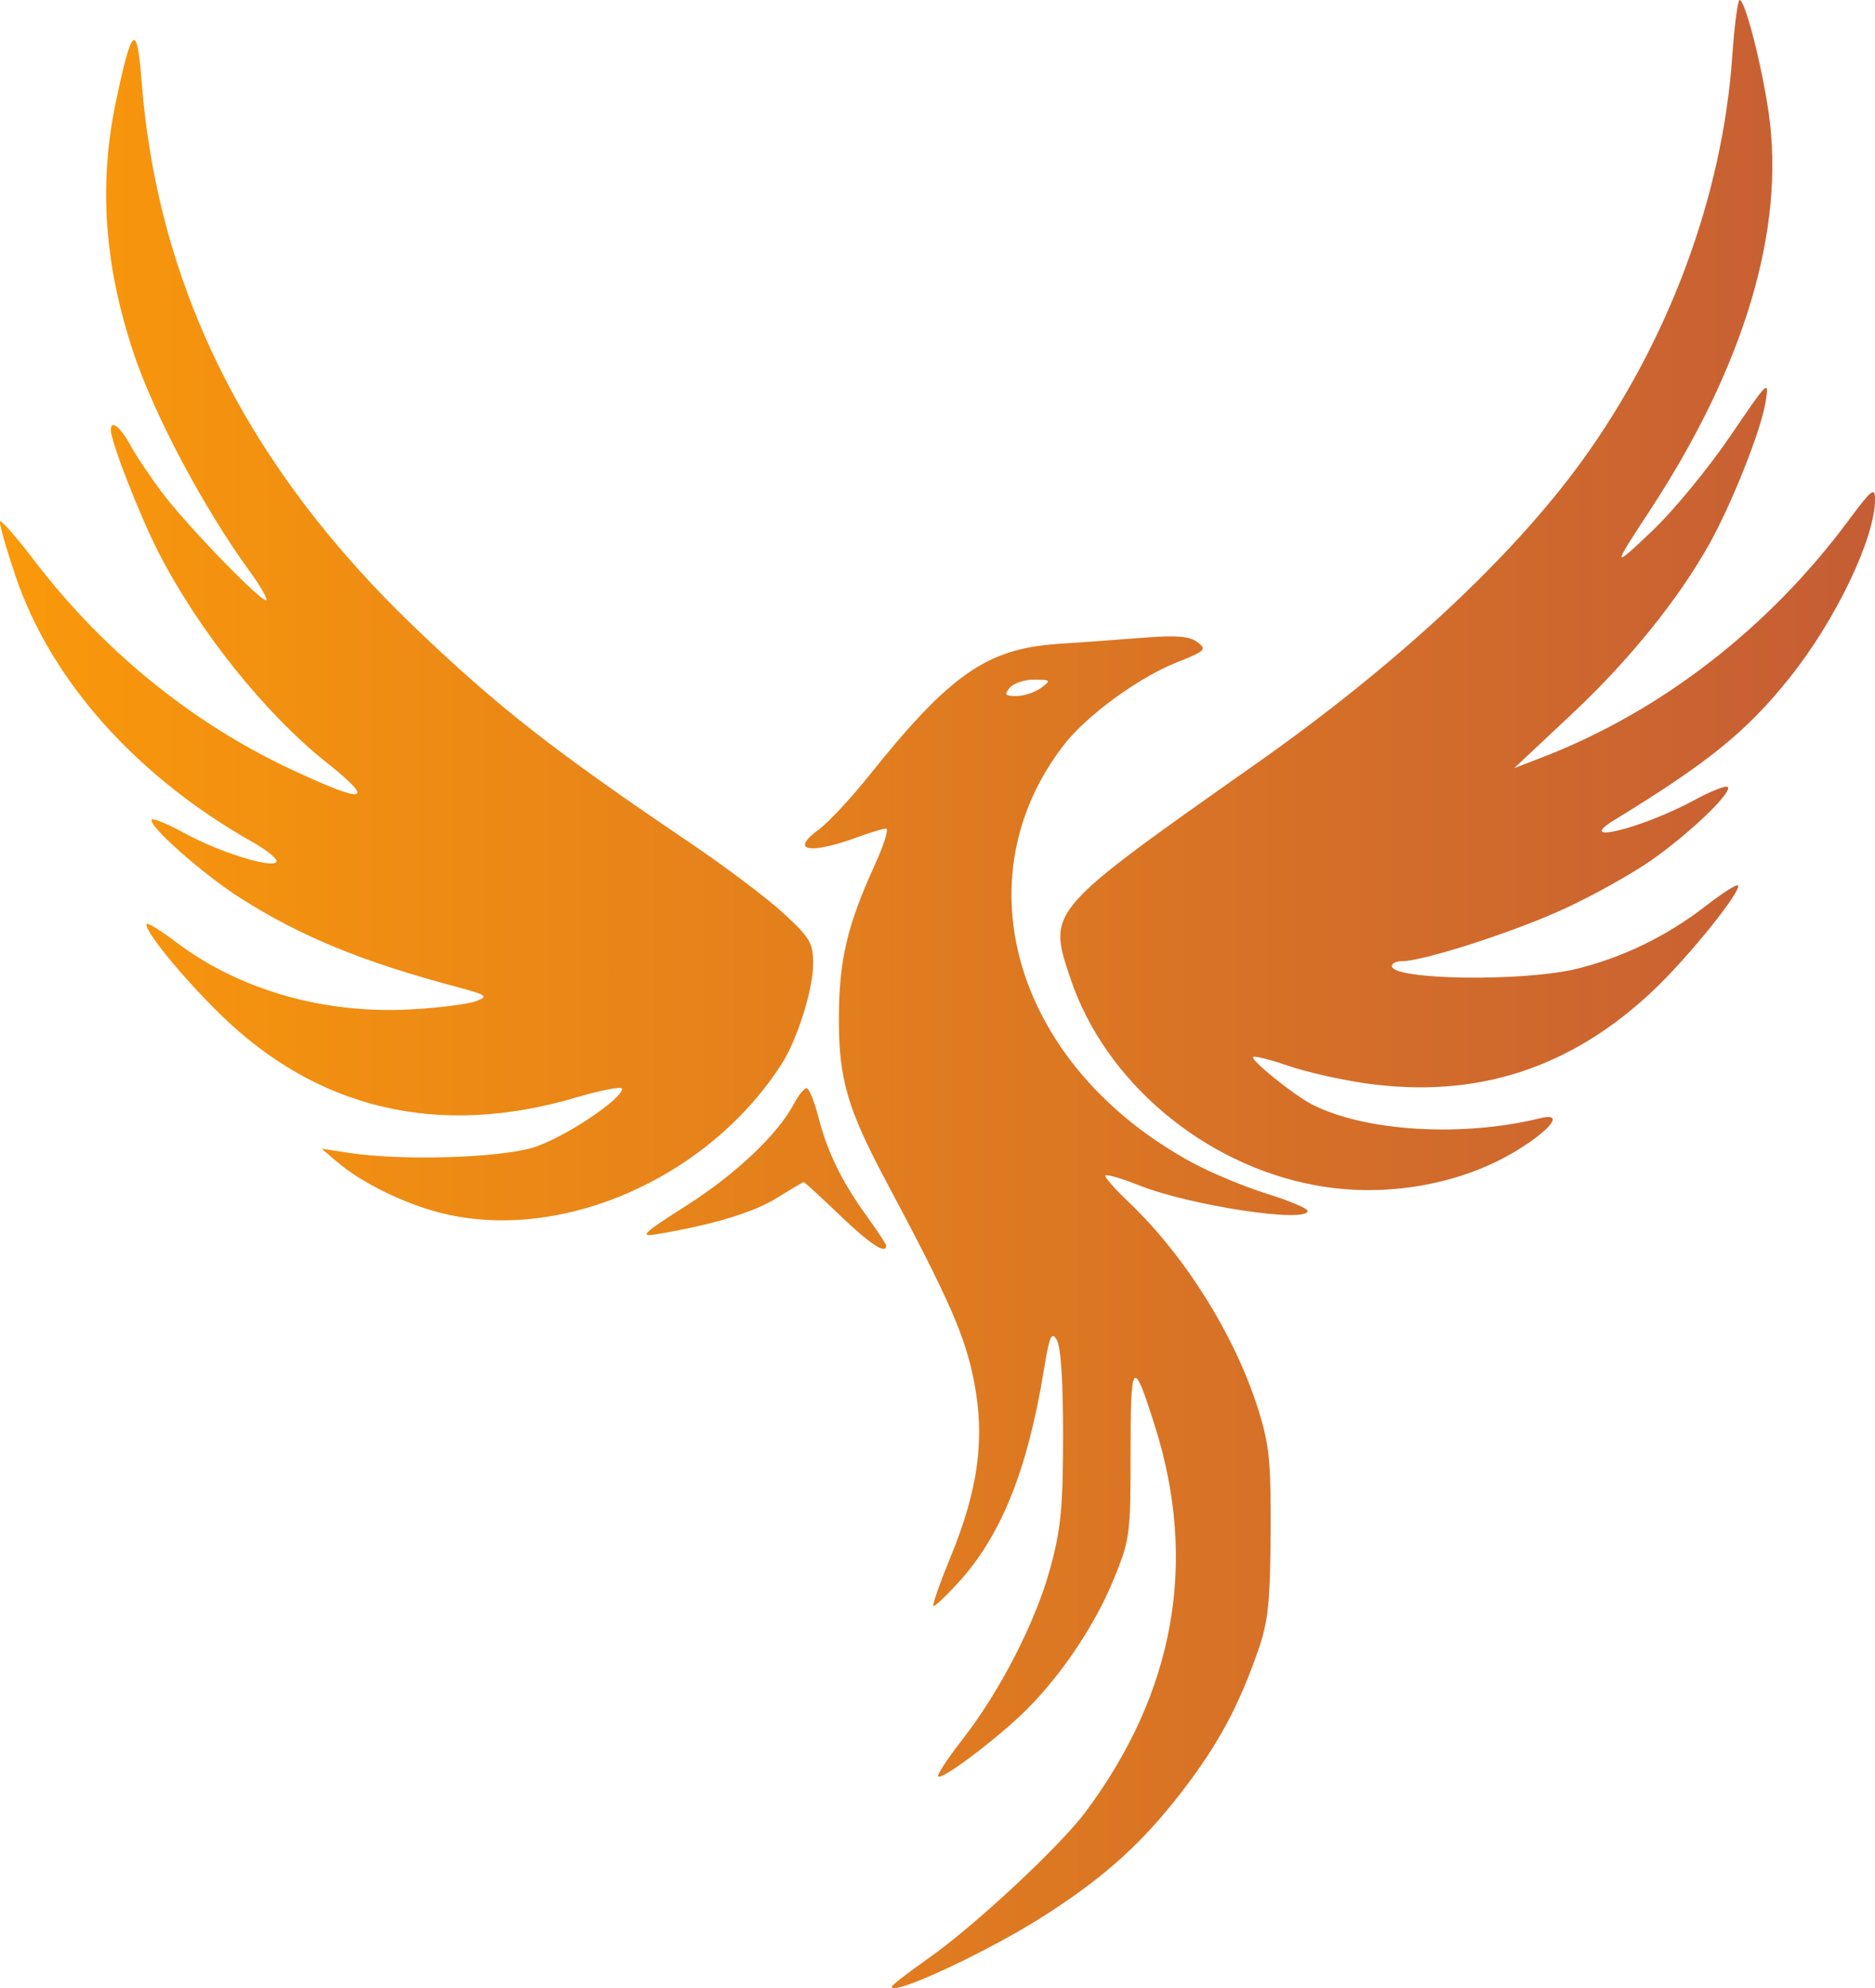 <?xml version="1.0" encoding="UTF-8" standalone="no"?>
<!-- Created with Inkscape (http://www.inkscape.org/) -->

<svg
   version="1.1"
   id="svg1"
   width="56.58"
   height="59.976"
   viewBox="0 0 56.58 59.976"
   sodipodi:docname="phoenixx.svg"
   inkscape:version="1.4.2 (ebf0e940, 2025-05-08)"
   xmlns:inkscape="http://www.inkscape.org/namespaces/inkscape"
   xmlns:sodipodi="http://sodipodi.sourceforge.net/DTD/sodipodi-0.dtd"
   xmlns:xlink="http://www.w3.org/1999/xlink"
   xmlns="http://www.w3.org/2000/svg"
   xmlns:svg="http://www.w3.org/2000/svg">
  <defs
     id="defs1">
    <linearGradient
       id="linearGradient3"
       inkscape:collect="always">
      <stop
         style="stop-color:#fa990a;stop-opacity:1;"
         offset="0"
         id="stop3" />
      <stop
         style="stop-color:#c55d35;stop-opacity:1;"
         offset="1"
         id="stop4" />
    </linearGradient>
    <linearGradient
       inkscape:collect="always"
       xlink:href="#linearGradient3"
       id="linearGradient4"
       x1="37.649"
       y1="74.122"
       x2="94.229"
       y2="74.122"
       gradientUnits="userSpaceOnUse"
       gradientTransform="translate(-37.53,-43.994)" />
  </defs>
  <sodipodi:namedview
     id="namedview1"
     pagecolor="#ffffff"
     bordercolor="#000000"
     borderopacity="0.25"
     inkscape:showpageshadow="2"
     inkscape:pageopacity="0.0"
     inkscape:pagecheckerboard="0"
     inkscape:deskcolor="#d1d1d1"
     showgrid="false"
     inkscape:zoom="10.365013"
     inkscape:cx="53.641997"
     inkscape:cy="31.01781"
     inkscape:window-width="1976"
     inkscape:window-height="1186"
     inkscape:window-x="337"
     inkscape:window-y="79"
     inkscape:window-maximized="0"
     inkscape:current-layer="g1" />
  <g
     inkscape:groupmode="layer"
     inkscape:label="Image"
     id="g1"
     transform="translate(-0.119,-0.14)">
    <path
       style="fill:url(#linearGradient4)"
       d="m 27.03,60.075 c 0,-0.044 0.496,-0.428 1.103,-0.854 1.38,-0.968 3.961,-3.37 4.737,-4.409 2.686,-3.596 3.398,-7.516 2.11,-11.615 -0.671,-2.134 -0.744,-2.059 -0.745,0.763 -7.95e-4,2.513 -0.017,2.629 -0.529,3.872 -0.59,1.431 -1.694,3.035 -2.803,4.073 -0.934,0.873 -2.365,1.932 -2.471,1.828 -0.045,-0.044 0.275,-0.535 0.711,-1.091 1.142,-1.459 2.216,-3.545 2.664,-5.175 0.326,-1.188 0.39,-1.834 0.392,-3.999 0.002,-1.629 -0.068,-2.701 -0.189,-2.902 -0.162,-0.269 -0.223,-0.127 -0.393,0.917 -0.487,2.984 -1.279,4.964 -2.549,6.367 -0.397,0.439 -0.75,0.772 -0.784,0.738 -0.034,-0.033 0.198,-0.693 0.515,-1.465 0.842,-2.049 1.047,-3.566 0.716,-5.291 -0.263,-1.37 -0.754,-2.489 -2.634,-6.011 -1.201,-2.25 -1.457,-3.135 -1.447,-5.017 0.009,-1.715 0.255,-2.756 1.082,-4.568 0.276,-0.604 0.43,-1.098 0.342,-1.098 -0.087,0 -0.447,0.106 -0.798,0.236 -1.517,0.56 -2.139,0.449 -1.221,-0.218 0.279,-0.203 0.969,-0.946 1.533,-1.651 2.414,-3.018 3.539,-3.799 5.672,-3.939 0.647,-0.042 1.786,-0.125 2.532,-0.184 1.042,-0.082 1.43,-0.052 1.675,0.13 0.296,0.22 0.25,0.264 -0.646,0.622 -1.136,0.453 -2.697,1.595 -3.374,2.468 -3.175,4.092 -1.445,9.734 3.868,12.615 0.561,0.304 1.573,0.725 2.249,0.936 0.676,0.21 1.229,0.443 1.229,0.517 0,0.381 -3.557,-0.159 -5.096,-0.774 -0.554,-0.221 -1.008,-0.348 -1.008,-0.281 0,0.067 0.313,0.418 0.695,0.78 1.697,1.609 3.213,4.029 3.912,6.241 0.343,1.087 0.393,1.576 0.381,3.75 -0.012,2.077 -0.074,2.674 -0.37,3.528 -0.579,1.673 -1.205,2.839 -2.266,4.223 -1.214,1.584 -2.332,2.599 -4.154,3.772 -1.688,1.087 -4.64,2.466 -4.64,2.168 z m 4.503,-39.182 c 0.312,-0.232 0.302,-0.245 -0.201,-0.25 -0.292,-0.003 -0.625,0.107 -0.741,0.245 -0.178,0.211 -0.146,0.25 0.201,0.25 0.227,0 0.56,-0.11 0.741,-0.245 z M 25.463,36.802 c -0.575,-0.55 -1.066,-1 -1.09,-1 -0.024,0 -0.393,0.218 -0.82,0.484 -0.698,0.435 -1.968,0.816 -3.644,1.092 -0.51,0.084 -0.379,-0.039 0.932,-0.873 1.485,-0.946 2.753,-2.148 3.243,-3.077 0.133,-0.252 0.302,-0.458 0.375,-0.458 0.073,0 0.234,0.394 0.357,0.875 0.271,1.056 0.705,1.942 1.471,3 0.315,0.436 0.573,0.829 0.573,0.875 0,0.275 -0.481,-0.04 -1.398,-0.917 z M 13.342,36.712 C 12.276,36.43 11.025,35.812 10.33,35.224 L 9.822,34.794 10.669,34.923 c 1.568,0.239 4.501,0.152 5.538,-0.163 0.897,-0.273 2.685,-1.455 2.685,-1.775 0,-0.079 -0.629,0.042 -1.399,0.268 -4.138,1.218 -7.797,0.359 -10.733,-2.518 -1.172,-1.148 -2.343,-2.592 -2.209,-2.723 0.036,-0.036 0.436,0.214 0.888,0.555 1.914,1.444 4.464,2.172 7.094,2.024 0.84,-0.047 1.717,-0.158 1.949,-0.247 0.388,-0.149 0.341,-0.183 -0.593,-0.433 -2.872,-0.769 -4.686,-1.515 -6.525,-2.684 -1.131,-0.719 -2.815,-2.212 -2.663,-2.362 0.047,-0.046 0.493,0.14 0.992,0.413 1.046,0.573 2.639,1.07 2.769,0.864 0.049,-0.077 -0.274,-0.345 -0.717,-0.595 -3.514,-1.983 -6.096,-4.88 -7.159,-8.033 -0.293,-0.868 -0.501,-1.61 -0.462,-1.649 0.039,-0.038 0.517,0.513 1.062,1.226 2.057,2.688 4.736,4.863 7.703,6.253 2.283,1.069 2.603,1.008 1.075,-0.207 -1.851,-1.473 -3.855,-3.98 -5.061,-6.332 -0.575,-1.123 -1.44,-3.342 -1.44,-3.695 0,-0.319 0.285,-0.096 0.592,0.464 0.181,0.331 0.622,0.987 0.979,1.458 0.763,1.007 3.014,3.322 3.124,3.214 0.042,-0.041 -0.189,-0.438 -0.513,-0.883 -1.367,-1.875 -2.867,-4.694 -3.492,-6.563 -0.89,-2.665 -1.061,-5.096 -0.534,-7.605 0.478,-2.275 0.634,-2.402 0.771,-0.628 0.48,6.239 3.193,11.666 8.251,16.507 2.51,2.402 4.175,3.705 8.285,6.482 1.072,0.725 2.35,1.687 2.84,2.14 0.8,0.739 0.89,0.893 0.89,1.522 0,0.771 -0.478,2.287 -0.954,3.027 -2.242,3.485 -6.742,5.425 -10.36,4.467 z M 39.803,35.896 C 36.438,35.275 33.463,32.765 32.424,29.668 c -0.695,-2.072 -0.741,-2.02 5.647,-6.521 4.211,-2.967 7.68,-6.194 9.788,-9.105 2.61,-3.605 4.239,-7.988 4.532,-12.194 0.065,-0.939 0.166,-1.708 0.224,-1.708 0.164,0 0.665,1.947 0.876,3.408 0.507,3.515 -0.739,7.665 -3.615,12.039 -1.118,1.7 -1.114,1.723 0.119,0.551 0.627,-0.596 1.675,-1.871 2.33,-2.833 1.166,-1.715 1.187,-1.735 1.068,-1.015 -0.14,0.849 -1.016,3.053 -1.695,4.265 -0.934,1.669 -2.411,3.496 -4.13,5.11 l -1.758,1.65 0.871,-0.337 c 3.568,-1.382 6.803,-3.886 9.214,-7.131 0.702,-0.945 0.805,-1.028 0.805,-0.646 0,1.173 -1.182,3.641 -2.579,5.388 -1.294,1.618 -2.444,2.551 -5.277,4.283 -1.274,0.779 0.837,0.257 2.405,-0.595 0.499,-0.271 0.952,-0.449 1.006,-0.395 0.153,0.15 -1.117,1.372 -2.278,2.192 -0.573,0.405 -1.756,1.067 -2.628,1.471 -1.508,0.699 -4.275,1.593 -4.927,1.593 -0.167,0 -0.304,0.065 -0.304,0.145 0,0.422 3.953,0.482 5.584,0.083 1.387,-0.339 2.728,-0.992 3.89,-1.895 0.492,-0.382 0.929,-0.662 0.97,-0.621 0.14,0.137 -1.475,2.147 -2.531,3.149 -2.503,2.377 -5.367,3.303 -8.722,2.821 -0.749,-0.108 -1.797,-0.346 -2.331,-0.531 -0.533,-0.184 -1.003,-0.302 -1.044,-0.262 -0.09,0.089 1.232,1.154 1.78,1.434 1.602,0.818 4.535,0.993 6.89,0.412 0.67,-0.165 0.394,0.266 -0.565,0.883 -1.724,1.109 -4.077,1.54 -6.238,1.141 z"
       id="path1" />
  </g>
</svg>
